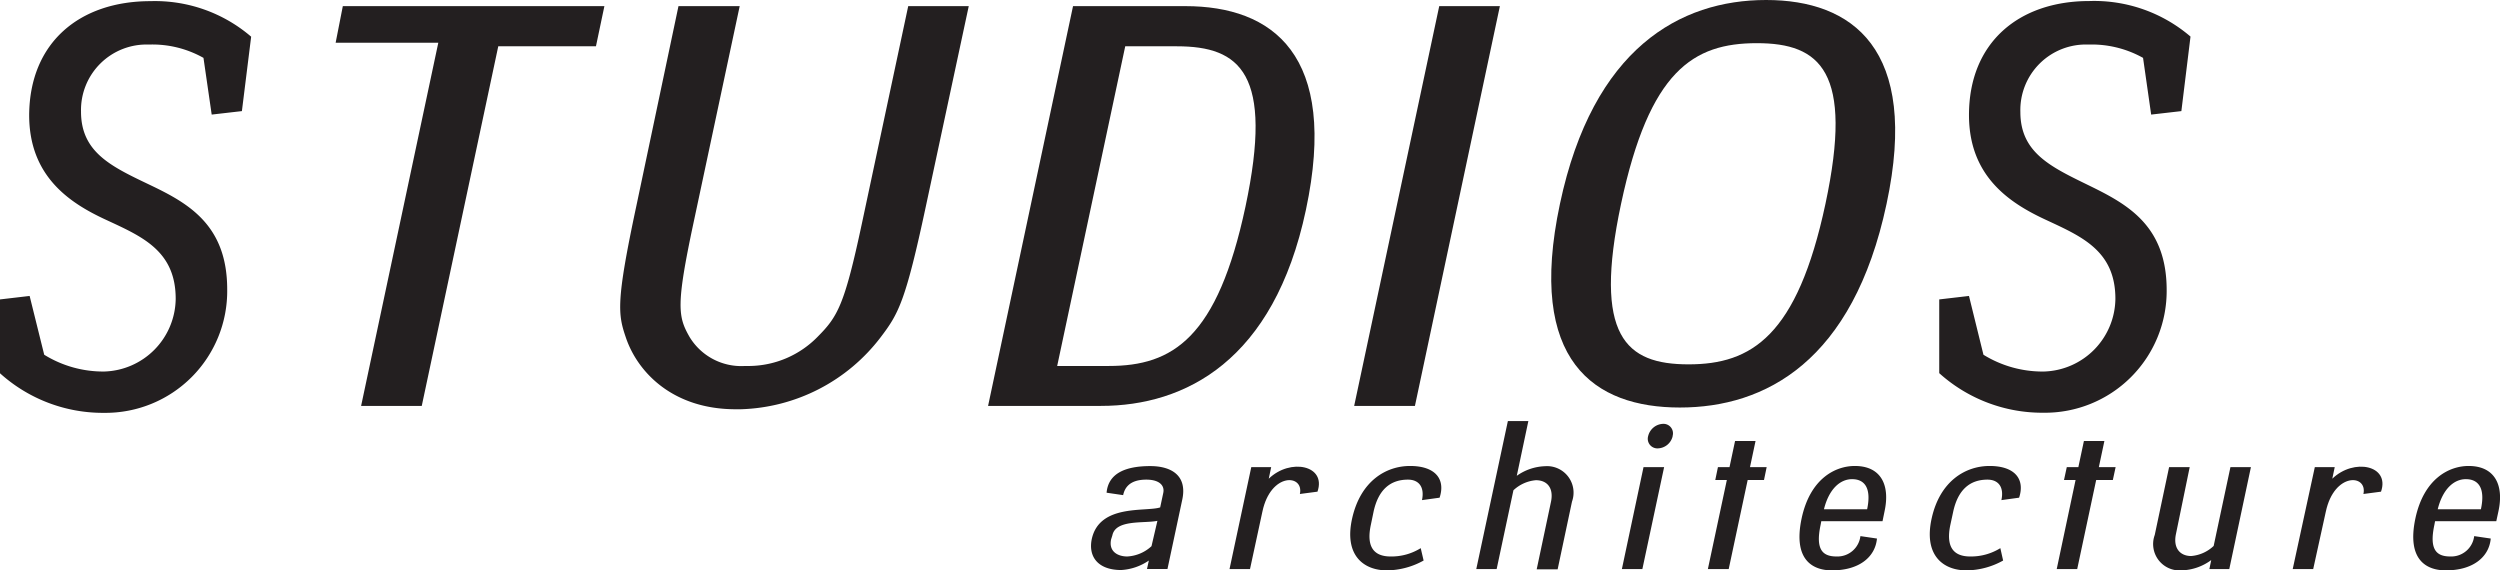 <?xml version="1.0" encoding="UTF-8"?>
<svg xmlns="http://www.w3.org/2000/svg" id="Layer_1" data-name="Layer 1" viewBox="0 0 216 49.28">
  <defs>
    <style>.cls-1{fill:#231f20;}</style>
  </defs>
  <path class="cls-1" d="M20.9,9.6l-2.61.3L17.58,5a9,9,0,0,0-4.72-1.15A5.66,5.66,0,0,0,7,9.65C7,13.21,9.7,14.42,13,16s6.63,3.46,6.63,9A10.52,10.52,0,0,1,9,35.67a13.27,13.27,0,0,1-9-3.42V25.87l2.56-.3,1.26,5.08A9.69,9.69,0,0,0,9,32.1a6.36,6.36,0,0,0,6.18-6.28c0-4.22-3-5.42-6.13-6.88s-6.53-3.77-6.53-9C2.56,3.67,6.88.1,13,.1A12.75,12.75,0,0,1,21.7,3.17Z"></path>
  <path class="cls-1" d="M29.62.53h22.6L51.49,4H43.05L36.44,35.07H31.2L37.87,3.69H29Z"></path>
  <path class="cls-1" d="M70.64,29.1c1.73-1.74,2.32-2.71,3.83-9.8l4-18.77H83.7L80,17.8c-1.77,8.29-2.37,9.31-3.92,11.35A15.77,15.77,0,0,1,64,35.36h-.44c-5.43,0-8.48-3.2-9.49-6.21-.68-2-.86-3.06.91-11.35L58.62.53h5.29l-4,18.77c-1.51,7.09-1.33,8.06-.34,9.8a5.22,5.22,0,0,0,4.8,2.52h.43A8.36,8.36,0,0,0,70.64,29.1Z"></path>
  <path class="cls-1" d="M95.12,35.07H85.37L92.71.53h9.7c7.52,0,13.28,4.17,10.42,17.61C110.06,31.19,102.39,35.07,95.12,35.07Zm12.49-17.22C110.05,6.35,107.16,4,101.68,4H97.22L91.34,31.62H95.8C101.33,31.62,105.19,29.2,107.61,17.85Z"></path>
  <path class="cls-1" d="M117,35.07,124.35.53h5.24l-7.34,34.54Z"></path>
  <path class="cls-1" d="M134.78,17.61C137.63,4.17,145.17,0,152.59,0S165.87,4.17,163,17.61c-2.9,13.63-10.49,17.6-17.86,17.6S131.88,31.24,134.78,17.61Zm5.28,0c-2.43,11.44.4,13.87,5.83,13.87s9.39-2.43,11.83-13.87-.44-13.88-5.93-13.88S142.51,6.11,140.06,17.61Z"></path>
  <path class="cls-1" d="M188.47,9.6l-2.61.3L185.16,5a9.09,9.09,0,0,0-4.73-1.15,5.66,5.66,0,0,0-5.87,5.83c0,3.56,2.71,4.77,6,6.38s6.64,3.46,6.64,9a10.52,10.52,0,0,1-10.65,10.6,13.29,13.29,0,0,1-9-3.42V25.87l2.57-.3,1.25,5.08a9.72,9.72,0,0,0,5.23,1.45,6.36,6.36,0,0,0,6.17-6.28c0-4.22-3-5.42-6.12-6.88s-6.53-3.77-6.53-9c0-6.28,4.32-9.85,10.39-9.85a12.79,12.79,0,0,1,8.75,3.07Z"></path>
  <path class="cls-1" d="M100.24,43.84l.27-1.27c.12-.59-.3-1.13-1.47-1.13-1.51,0-1.88.78-2,1.34l-1.43-.21c.15-1.69,1.66-2.3,3.77-2.3,1.77,0,3.22.77,2.77,2.89l-1.28,6H99.1l.16-.73a4.7,4.7,0,0,1-2.39.82c-2,0-2.86-1.15-2.54-2.68C95,43.52,99,44.24,100.24,43.84Zm-4.13,2.41L96,46.6c-.23,1.09.63,1.48,1.39,1.48a3.35,3.35,0,0,0,2.1-.89L100,45C98.86,45.24,96.4,44.86,96.11,46.25Z"></path>
  <path class="cls-1" d="M108,49.17h-1.77l1.88-8.81h1.72l-.21,1c1.86-1.8,5-1.16,4.21,1.12l-1.52.2c.37-1.72-2.52-1.89-3.24,1.53Z"></path>
  <path class="cls-1" d="M118.67,44.24l-.23,1.11c-.41,1.91.27,2.73,1.71,2.73a4.78,4.78,0,0,0,2.6-.72l.25,1.07a6.67,6.67,0,0,1-3.17.85c-2,0-3.73-1.29-3-4.51s2.93-4.51,5-4.51c2.23,0,3.07,1.18,2.55,2.74l-1.52.21c.24-1.15-.29-1.77-1.21-1.77C120.12,41.44,119.08,42.31,118.67,44.24Z"></path>
  <path class="cls-1" d="M134,43.38c.26-1.2-.31-1.89-1.3-1.89a3.23,3.23,0,0,0-1.94.87l-1.45,6.81h-1.76l2.73-12.79,1.77,0-1,4.73a4.47,4.47,0,0,1,2.45-.83,2.29,2.29,0,0,1,2.32,3.06l-1.24,5.85h-1.81Z"></path>
  <path class="cls-1" d="M142,40.36h1.78l-1.88,8.81-1.77,0Zm2.52-2.68a1.36,1.36,0,0,1-1.28,1.06.83.83,0,0,1-.84-1.06,1.38,1.38,0,0,1,1.29-1.06A.82.82,0,0,1,144.51,37.68Z"></path>
  <path class="cls-1" d="M147.56,49.17l1.64-7.7h-1l.23-1.11h1l.48-2.26h1.77l-.48,2.26h1.44l-.23,1.11H151l-1.64,7.7Z"></path>
  <path class="cls-1" d="M162.17,46.53c-.15,1.6-1.54,2.75-3.89,2.75-1.61,0-3.39-.85-2.62-4.49.73-3.42,2.89-4.53,4.6-4.53,2.21,0,3.06,1.59,2.57,3.89l-.18.88h-5.29l-.06.32c-.46,2.15.18,2.73,1.38,2.73a2,2,0,0,0,2.06-1.76ZM161.32,44c.4-1.89-.26-2.6-1.3-2.6s-2,.86-2.43,2.6Z"></path>
  <path class="cls-1" d="M168.75,44.24l-.24,1.11c-.4,1.91.27,2.73,1.72,2.73a4.81,4.81,0,0,0,2.6-.72l.24,1.07a6.61,6.61,0,0,1-3.17.85c-2,0-3.72-1.29-3-4.51s2.93-4.51,5-4.51c2.23,0,3.07,1.18,2.55,2.74l-1.53.21c.25-1.15-.28-1.77-1.2-1.77C170.2,41.44,169.16,42.31,168.75,44.24Z"></path>
  <path class="cls-1" d="M177.7,49.17l1.63-7.7h-1l.24-1.11h1l.48-2.26h1.77l-.48,2.26h1.45l-.24,1.11h-1.44l-1.64,7.7Z"></path>
  <path class="cls-1" d="M188.47,49.28a2.28,2.28,0,0,1-2.3-3.06l1.24-5.86h1.78L188,46.15c-.25,1.2.35,1.89,1.32,1.89a3.21,3.21,0,0,0,1.94-.87l1.45-6.81h1.77l-1.87,8.81h-1.72l.16-.78A4.52,4.52,0,0,1,188.47,49.28Z"></path>
  <path class="cls-1" d="M199.86,49.17h-1.77L200,40.36h1.72l-.21,1c1.86-1.8,5-1.16,4.21,1.12l-1.52.2c.37-1.72-2.52-1.89-3.25,1.53Z"></path>
  <path class="cls-1" d="M215.2,46.53c-.14,1.6-1.54,2.75-3.88,2.75-1.62,0-3.4-.85-2.63-4.49.73-3.42,2.9-4.53,4.6-4.53,2.21,0,3.07,1.59,2.58,3.89l-.19.88h-5.29l-.06.32c-.46,2.15.18,2.73,1.38,2.73a2,2,0,0,0,2.06-1.76ZM214.35,44c.41-1.89-.26-2.6-1.3-2.6s-2,.86-2.43,2.6Z"></path>
</svg>
